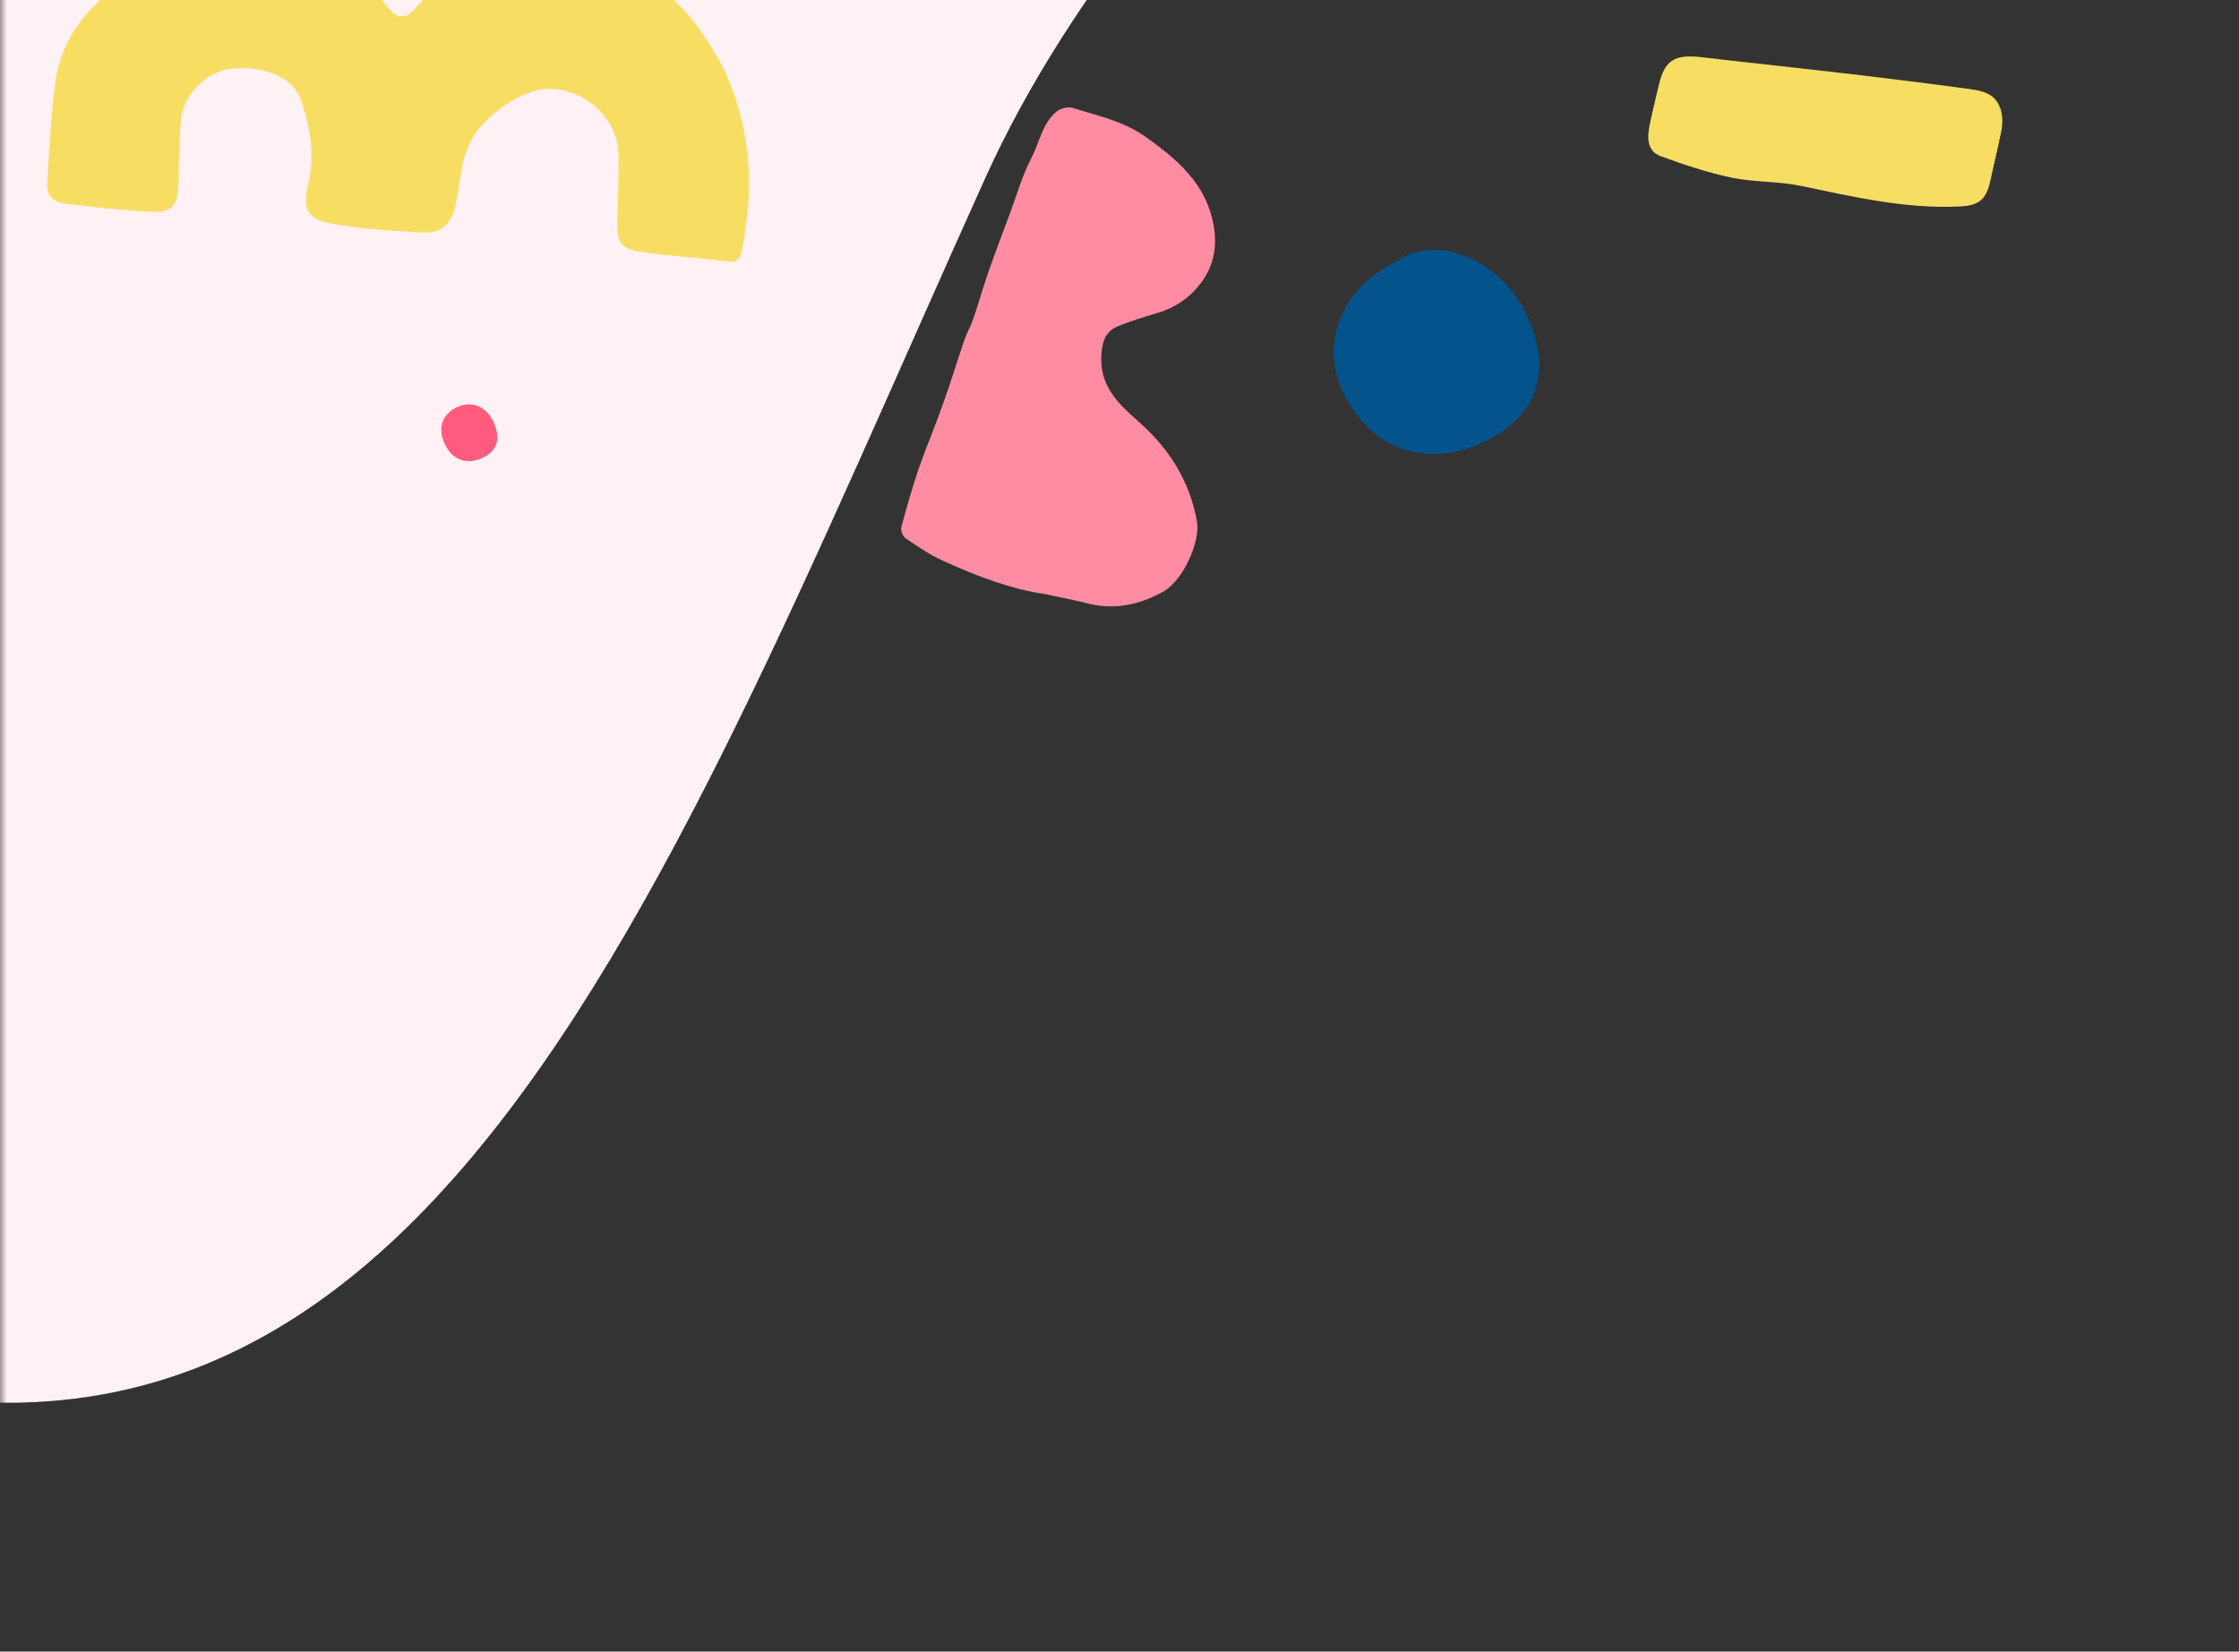 <svg width="164" height="121" viewBox="0 0 164 121" fill="none" xmlns="http://www.w3.org/2000/svg">
<rect x="0" y="0" width="164" height="121" fill="#333333" stroke="none"/>
<g clip-path="url(#clip0_7570_115500)">
<mask id="mask0_7570_115500" style="mask-type:alpha" maskUnits="userSpaceOnUse" x="0" y="-28" width="165" height="250">
<rect y="-28" width="164.352" height="250" rx="8" fill="#D9D9D9"/>
</mask>
<g mask="url(#mask0_7570_115500)">
<path d="M-23.591 96.878C-75.95 73.278 -110.666 9.914 -86.063 -45.689C-85.885 -46.092 -85.672 -46.477 -85.426 -46.842C-39.762 -114.527 84.626 -166.103 164.201 -115.931C202.868 -84.301 97.266 -42.64 72.138 13.108C47.009 68.856 28.958 120.565 -23.591 96.878Z" fill="#FFF1F4"/>
<path d="M76.545 43.52C74.171 43.201 71.554 42.225 69.009 41.054C68.061 40.62 67.187 40.017 66.325 39.429C66.124 39.292 65.957 38.863 66.018 38.63C66.385 37.233 66.788 35.844 67.244 34.476C67.656 33.251 68.161 32.053 68.615 30.841C68.92 30.024 69.217 29.205 69.496 28.375C69.89 27.204 70.25 26.023 70.655 24.857C70.83 24.356 71.109 23.891 71.281 23.389C71.665 22.263 71.985 21.118 72.375 19.994C72.884 18.529 73.439 17.08 73.978 15.625C74.484 14.264 74.883 12.848 75.55 11.571C76.144 10.434 76.336 9.059 77.374 8.189C77.661 7.949 78.219 7.796 78.56 7.903C80.377 8.474 82.277 8.871 83.865 9.995C85.956 11.471 87.945 13.111 88.694 15.659C89.192 17.36 89.158 19.134 87.993 20.695C87.165 21.803 86.111 22.532 84.788 22.928C83.787 23.229 82.775 23.521 81.817 23.93C80.891 24.324 80.674 25.234 80.662 26.272C80.638 28.389 81.987 29.642 83.361 30.853C85.614 32.841 87.132 35.207 87.669 38.178C87.946 39.716 86.635 42.534 85.227 43.33C83.475 44.318 81.627 44.711 79.634 44.2C78.749 43.975 77.852 43.807 76.545 43.52Z" fill="#FF8CA3"/>
<path d="M52.924 4.86C55.06 9.391 55.252 13.764 54.355 18.253C54.213 18.955 54.017 19.268 53.183 19.15C51.143 18.862 49.079 18.757 47.035 18.471C45.495 18.259 45.169 17.748 45.215 16.216C45.266 14.629 45.313 13.044 45.311 11.455C45.301 8.867 43.272 6.852 40.702 6.524C38.58 6.255 35.83 8.233 34.735 9.92C33.688 11.531 33.765 13.297 33.371 15.001C33.024 16.495 32.353 17.125 30.794 17.029C28.614 16.894 26.415 16.784 24.282 16.38C22.379 16.022 22.165 15.234 22.587 13.399C23.058 11.344 22.734 9.376 22.081 7.422C21.406 5.409 18.913 4.788 16.837 5.046C15.104 5.262 13.431 6.954 13.262 8.742C13.115 10.328 13.123 11.929 13.07 13.523C13.022 15.061 12.595 15.591 11.068 15.516C8.973 15.415 6.882 15.163 4.794 14.93C3.944 14.835 3.388 14.344 3.455 13.41C3.636 10.897 3.712 8.364 4.077 5.879C4.38 3.819 5.342 1.999 6.864 0.48C8.291 -0.939 9.486 -2.584 11.389 -3.489C13.393 -4.438 15.543 -4.432 17.66 -4.571C19.09 -4.664 20.59 -4.624 21.976 -4.301C24.786 -3.641 26.702 -1.64 28.413 0.555C29.027 1.344 29.728 1.44 30.352 0.688C32.986 -2.494 36.497 -3.433 40.438 -3.357C42.019 -3.324 43.512 -2.967 45.025 -2.512C49.037 -1.291 51.22 1.75 52.924 4.86Z" fill="#F7DE62"/>
<path d="M159.041 -45.819C156.468 -44.315 153.515 -44.528 150.558 -44.563C149.033 -44.58 147.733 -44.779 147.119 -46.299C146.323 -48.265 145.925 -50.342 146.851 -52.348C147.095 -52.881 147.987 -53.297 148.646 -53.421C150.118 -53.693 151.669 -53.593 153.122 -53.926C155.753 -54.524 156.808 -56.981 155.007 -59.064C154.325 -59.852 153.047 -60.259 151.966 -60.526C150.392 -60.908 148.735 -60.974 147.127 -61.228C145.673 -61.46 145.115 -62.078 144.99 -63.523C144.88 -64.825 144.798 -66.136 144.755 -67.443C144.711 -68.873 145.205 -69.398 146.623 -69.495C148.52 -69.625 150.429 -69.642 152.31 -69.908C153.158 -70.026 154.059 -70.489 154.723 -71.047C155.476 -71.685 155.956 -72.624 155.546 -73.719C155.066 -74.994 154.436 -76.116 152.907 -76.371C150.716 -76.741 148.527 -77.128 146.347 -77.541C144.515 -77.885 143.809 -78.71 143.835 -80.536C143.853 -81.729 143.969 -82.926 144.101 -84.115C144.257 -85.55 145.311 -86.614 146.758 -86.539C151.5 -86.281 156.114 -85.438 160.043 -82.508C165.094 -78.739 166.806 -71.461 161.76 -66.239C160.313 -64.741 160.402 -63.439 161.872 -61.998C165.744 -58.203 166.382 -54.95 163.654 -49.494C162.932 -48.071 161.243 -46.878 159.041 -45.819Z" fill="#FF5B7E"/>
<path d="M59.48 -34.394C60.213 -33.674 60.993 -32.811 60.854 -31.793C60.794 -31.36 60.613 -30.957 60.334 -30.568C58.958 -28.645 57.56 -26.733 56.136 -24.846C53.573 -21.437 51.002 -18.035 48.384 -14.664C47.863 -13.988 47.171 -13.411 46.476 -12.908C45.413 -12.138 44.227 -12.258 43.232 -13.184C42.39 -13.971 41.566 -14.787 40.807 -15.656C39.695 -16.927 39.563 -18.01 40.535 -19.41C41.752 -21.155 43.149 -22.779 44.455 -24.46C47.184 -27.986 49.906 -31.519 52.642 -35.042C52.981 -35.477 53.324 -35.95 53.767 -36.258C55.208 -37.258 56.308 -37.219 57.68 -36.062C58.308 -35.536 58.896 -34.968 59.48 -34.394Z" fill="#FF5B7E"/>
<path d="M94.347 -57.399C95.415 -55.532 95.91 -53.384 95.219 -51.202C94.22 -48.062 92.005 -45.924 88.883 -44.963C87.376 -44.498 85.671 -44.279 84.113 -44.461C80.92 -44.831 78.639 -46.716 77.04 -49.497C75.506 -52.166 75.179 -54.906 76.351 -57.75C77.22 -59.862 78.727 -61.448 80.725 -62.564C82.59 -63.602 84.488 -64.441 86.722 -63.958C90.058 -63.235 92.481 -61.387 93.923 -58.279C94.04 -58.026 94.167 -57.772 94.347 -57.399ZM80.711 -51.986C82.04 -49.202 84.894 -48.296 87.863 -49.718C90.508 -50.985 91.53 -53.645 90.342 -56.18C89.129 -58.768 86.031 -60.037 83.524 -58.683C81.026 -57.332 79.262 -54.876 80.711 -51.986Z" fill="#1DBCC4"/>
<path d="M145.701 6.924C146.599 7.415 146.791 8.609 146.589 9.612V9.612C146.348 10.816 146.049 12.01 145.795 13.209C145.497 14.627 144.947 15.066 143.508 15.131C139.546 15.31 135.734 14.415 131.898 13.616C130.241 13.273 128.493 13.358 126.836 13.015C125.071 12.644 123.334 12.067 121.637 11.44C120.619 11.063 120.651 10.077 120.829 9.175C121.022 8.203 121.273 7.24 121.493 6.27C121.913 4.431 122.645 3.959 124.586 4.186C128.299 4.618 132.018 5.008 135.727 5.446C138.624 5.787 141.518 6.146 144.41 6.543C144.863 6.605 145.306 6.708 145.701 6.924Z" fill="#F7DE62"/>
<path d="M102.275 19.154C105.572 16.908 110.204 19.427 111.879 23.186C113.71 27.302 112.448 30.248 109.487 31.954C104.976 34.556 100.593 33.161 98.46 28.917C96.604 25.213 98.172 21.198 102.275 19.154Z" fill="#04538C"/>
<path d="M62.076 -6.308C60.501 -9.416 62.139 -12.19 65.015 -13.572C67.468 -14.752 70.266 -13.563 71.847 -10.42C73.257 -7.612 72.234 -4.855 69.456 -3.567C66.374 -2.145 63.106 -3.568 62.076 -6.308Z" fill="#04538C"/>
<path d="M35.362 33.532C34.215 34.081 33.169 33.723 32.608 32.589C32.017 31.394 32.352 30.364 33.493 29.823C34.523 29.341 35.581 29.757 36.117 30.86C36.711 32.096 36.455 33.003 35.362 33.532Z" fill="#FF5B7E"/>
<path d="M-12.758 -78.406C-12.731 -78.362 -12.676 -78.344 -12.629 -78.367C-11.452 -78.938 -10.318 -79.641 -9.086 -80.02C-7.531 -80.498 -5.9 -80.837 -4.279 -80.962C-2.354 -81.109 -0.398 -81.084 1.53 -80.932C5.102 -80.653 8.616 -80.117 11.708 -78.022C13.058 -77.106 14.569 -76.427 15.986 -75.604C18.866 -73.924 21.313 -71.718 23.146 -68.959C24.983 -66.193 26.683 -63.32 28.219 -60.382C29.337 -58.243 30.307 -55.973 30.937 -53.652C31.579 -51.275 31.754 -48.77 32.077 -46.316C32.419 -43.726 32.069 -41.152 31.276 -38.722C30.338 -35.842 28.868 -33.173 26.84 -30.874C25.108 -28.914 23.461 -26.855 21.547 -25.089C18.431 -22.209 14.8 -20.029 10.831 -18.523C9.018 -17.833 7.019 -17.636 5.147 -17.078C2.882 -16.402 0.562 -16.258 -1.764 -16.195C-5.242 -16.101 -8.712 -16.509 -11.894 -17.904C-14.97 -19.255 -17.911 -20.948 -20.801 -22.68C-22.208 -23.521 -23.473 -24.689 -24.595 -25.902C-25.748 -27.151 -26.731 -28.581 -27.64 -30.022C-28.797 -31.861 -29.901 -33.748 -30.85 -35.701C-32.355 -38.799 -33.52 -42.06 -33.875 -45.493C-34.141 -48.082 -34.024 -50.69 -33.569 -53.3C-32.861 -57.378 -31.428 -61.147 -29.099 -64.514C-27.583 -66.698 -25.781 -68.706 -23.938 -70.63C-22.496 -72.132 -20.894 -73.523 -19.183 -74.708C-17.182 -76.092 -14.993 -77.209 -12.883 -78.434C-12.84 -78.459 -12.785 -78.448 -12.758 -78.406V-78.406ZM14.697 -56.329C13.571 -59.116 11.659 -61.649 8.61 -63.032C6.777 -63.862 4.778 -64.327 2.858 -64.97C0.802 -65.66 -1.282 -65.395 -3.342 -65.131C-6.056 -64.784 -8.271 -63.156 -10.693 -62.066C-10.94 -61.957 -11.153 -61.748 -11.357 -61.556C-12.589 -60.418 -13.826 -59.281 -15.038 -58.119C-16.326 -56.883 -17.282 -55.431 -17.93 -53.751C-18.979 -51.053 -19.23 -48.254 -18.728 -45.45C-18.426 -43.75 -17.905 -42.015 -17.103 -40.495C-16.256 -38.878 -14.995 -37.465 -13.848 -36.015C-12.459 -34.269 -10.616 -33.162 -8.496 -32.525C-5.641 -31.664 -2.738 -31.257 0.223 -31.858C1.943 -32.208 3.696 -32.498 5.338 -33.087C6.52 -33.512 7.575 -34.337 8.624 -35.069C9.955 -35.992 11.301 -36.913 12.502 -37.99C15.4 -40.593 16.844 -43.911 16.922 -47.81C16.98 -50.746 16.154 -53.475 14.697 -56.329Z" fill="#1DBCC4"/>
<path d="M113.722 -54.846C113.741 -54.817 113.778 -54.805 113.809 -54.82C114.596 -55.202 115.355 -55.673 116.179 -55.926C117.219 -56.246 118.31 -56.473 119.394 -56.556C120.682 -56.654 121.99 -56.638 123.28 -56.536C125.669 -56.35 128.019 -55.991 130.088 -54.59C130.99 -53.977 132.001 -53.523 132.949 -52.973C134.875 -51.849 136.512 -50.373 137.738 -48.528C138.966 -46.678 140.104 -44.756 141.131 -42.791C141.879 -41.36 142.528 -39.842 142.949 -38.289C143.378 -36.7 143.495 -35.024 143.712 -33.382C143.94 -31.65 143.707 -29.928 143.176 -28.303C142.548 -26.377 141.565 -24.591 140.209 -23.054C139.05 -21.743 137.949 -20.366 136.669 -19.184C134.584 -17.258 132.156 -15.8 129.501 -14.793C128.288 -14.331 126.951 -14.2 125.699 -13.826C124.184 -13.374 122.632 -13.277 121.076 -13.235C118.75 -13.173 116.429 -13.445 114.301 -14.378C112.243 -15.282 110.276 -16.415 108.343 -17.573C107.402 -18.136 106.556 -18.917 105.805 -19.728C105.034 -20.564 104.376 -21.52 103.768 -22.484C102.995 -23.714 102.256 -24.976 101.622 -26.282C100.615 -28.355 99.835 -30.536 99.598 -32.832C99.42 -34.564 99.499 -36.308 99.802 -38.054C100.276 -40.782 101.235 -43.303 102.793 -45.554C103.807 -47.016 105.012 -48.359 106.245 -49.645C107.209 -50.65 108.281 -51.581 109.426 -52.373C110.764 -53.299 112.228 -54.046 113.639 -54.865C113.668 -54.882 113.705 -54.875 113.722 -54.846V-54.846ZM132.086 -40.08C131.334 -41.944 130.055 -43.639 128.015 -44.563C126.789 -45.119 125.452 -45.43 124.168 -45.859C122.792 -46.321 121.399 -46.144 120.021 -45.967C118.206 -45.735 116.724 -44.646 115.104 -43.918C114.938 -43.845 114.796 -43.704 114.66 -43.577C113.836 -42.815 113.008 -42.054 112.198 -41.277C111.336 -40.45 110.697 -39.479 110.263 -38.355C109.562 -36.551 109.394 -34.679 109.729 -32.803C109.931 -31.666 110.28 -30.506 110.816 -29.489C111.383 -28.408 112.227 -27.462 112.994 -26.493C113.923 -25.324 115.156 -24.584 116.573 -24.158C118.483 -23.582 120.425 -23.31 122.406 -23.712C123.556 -23.946 124.728 -24.14 125.826 -24.534C126.617 -24.819 127.323 -25.37 128.024 -25.86C128.915 -26.477 129.815 -27.093 130.618 -27.814C132.557 -29.555 133.523 -31.774 133.575 -34.382C133.614 -36.346 133.061 -38.171 132.086 -40.08Z" fill="#04538C"/>
</g>
</g>
<defs>
<clipPath id="clip0_7570_115500">
<rect width="164" height="121" fill="white"/>
</clipPath>
</defs>
</svg>
